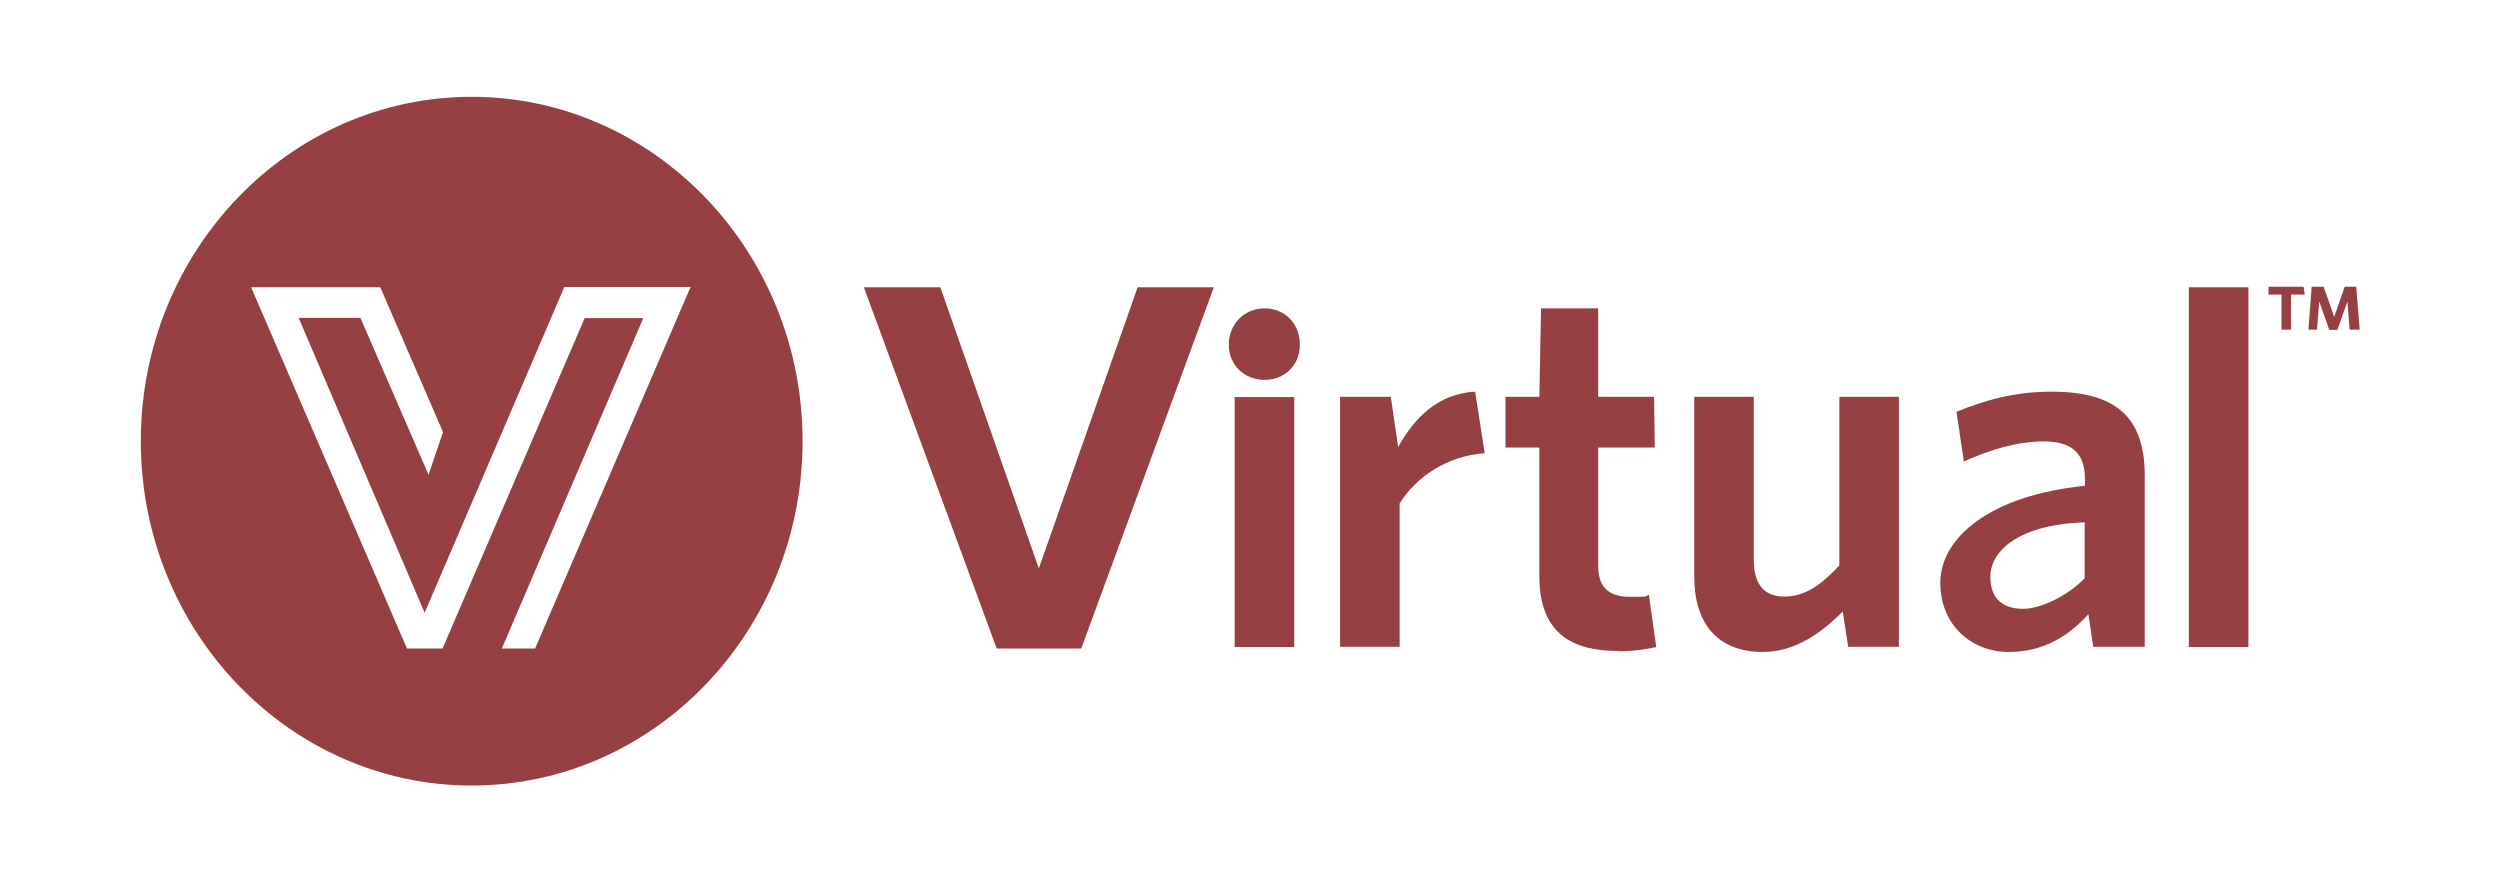 <?xml version="1.0" encoding="UTF-8"?>
<svg id="Layer_1" xmlns="http://www.w3.org/2000/svg" width="102" height="36" viewBox="0 0 101.21 36">
  <defs>
    <style>
      .cls-1 {
        fill: #974044;
      }
    </style>
  </defs>
  <rect class="cls-1" x="49.98" y="16.2" width="2.43" height="10.2"/>
  <path class="cls-1" d="M56.71,20.54v5.85h-2.43v-10.2h2.07l.3,2.05c.65-1.18,1.62-2.18,3.14-2.26l.39,2.51c-1.52.11-2.78.95-3.47,2.05h0Z"/>
  <path class="cls-1" d="M65.63,26.56c-1.92,0-3.22-.74-3.22-3.06v-5.24h-1.38v-2.07h1.38l.07-3.61h2.33v3.61h2.28l.03,2.07h-2.31v4.82c0,.82.37,1.27,1.3,1.27s.55-.02.77-.08l.3,2.13c-.39.08-.83.17-1.54.17h0Z"/>
  <path class="cls-1" d="M75.01,26.39l-.22-1.44c-.91.91-1.97,1.65-3.26,1.65-1.85,0-2.8-1.16-2.8-3.08v-7.33h2.43v6.67c0,.89.36,1.48,1.24,1.48s1.54-.51,2.25-1.27v-6.88h2.43v10.2h-2.07Z"/>
  <path class="cls-1" d="M84.67,21.31c-2.84.1-3.86,1.25-3.86,2.22s.59,1.31,1.34,1.31,1.85-.56,2.51-1.25v-2.28h0ZM85.01,26.39l-.2-1.33c-.79.87-1.8,1.54-3.26,1.54s-2.78-1.05-2.78-2.83,1.95-3.55,5.9-3.95v-.29c0-1.1-.61-1.52-1.68-1.52s-2.21.34-3.26.82l-.3-2.03c1.14-.46,2.33-.82,3.89-.82,2.53,0,3.79.97,3.79,3.42v6.99h-2.09,0Z"/>
  <rect class="cls-1" x="88.91" y="11.72" width="2.43" height="14.68"/>
  <path class="cls-1" d="M51.2,15.5c-.81,0-1.46-.59-1.46-1.44s.65-1.48,1.46-1.48,1.44.61,1.44,1.48-.65,1.44-1.44,1.44h0Z"/>
  <polygon class="cls-1" points="46.02 11.72 41.99 23.19 37.97 11.72 34.85 11.72 40.27 26.46 40.27 26.46 43.71 26.46 43.72 26.46 49.13 11.72 46.02 11.72"/>
  <path class="cls-1" d="M18.85,3.95c-7.45,0-13.5,6.3-13.5,14.05s6.05,14.05,13.5,14.05,13.5-6.3,13.5-14.05S26.29,3.95,18.85,3.95ZM21.46,26.46h-1.38l5.77-13.48h-2.39l-5.8,13.48h-1.45l-6.36-14.74h5.27l2.56,5.91-.59,1.74-2.78-6.4h-2.52l5.14,12.03,5.7-13.29h5.15l-6.34,14.74h0Z"/>
  <path class="cls-1" d="M93.08,12.02v1.43h-.39v-1.43h-.53v-.32h1.43l.05.32h-.56ZM95.47,13.45l-.09-1.15-.41,1.16h-.33l-.41-1.16-.09,1.15h-.35l.13-1.75h.49l.43,1.23.43-1.23h.47l.14,1.75h-.4Z"/>
</svg>